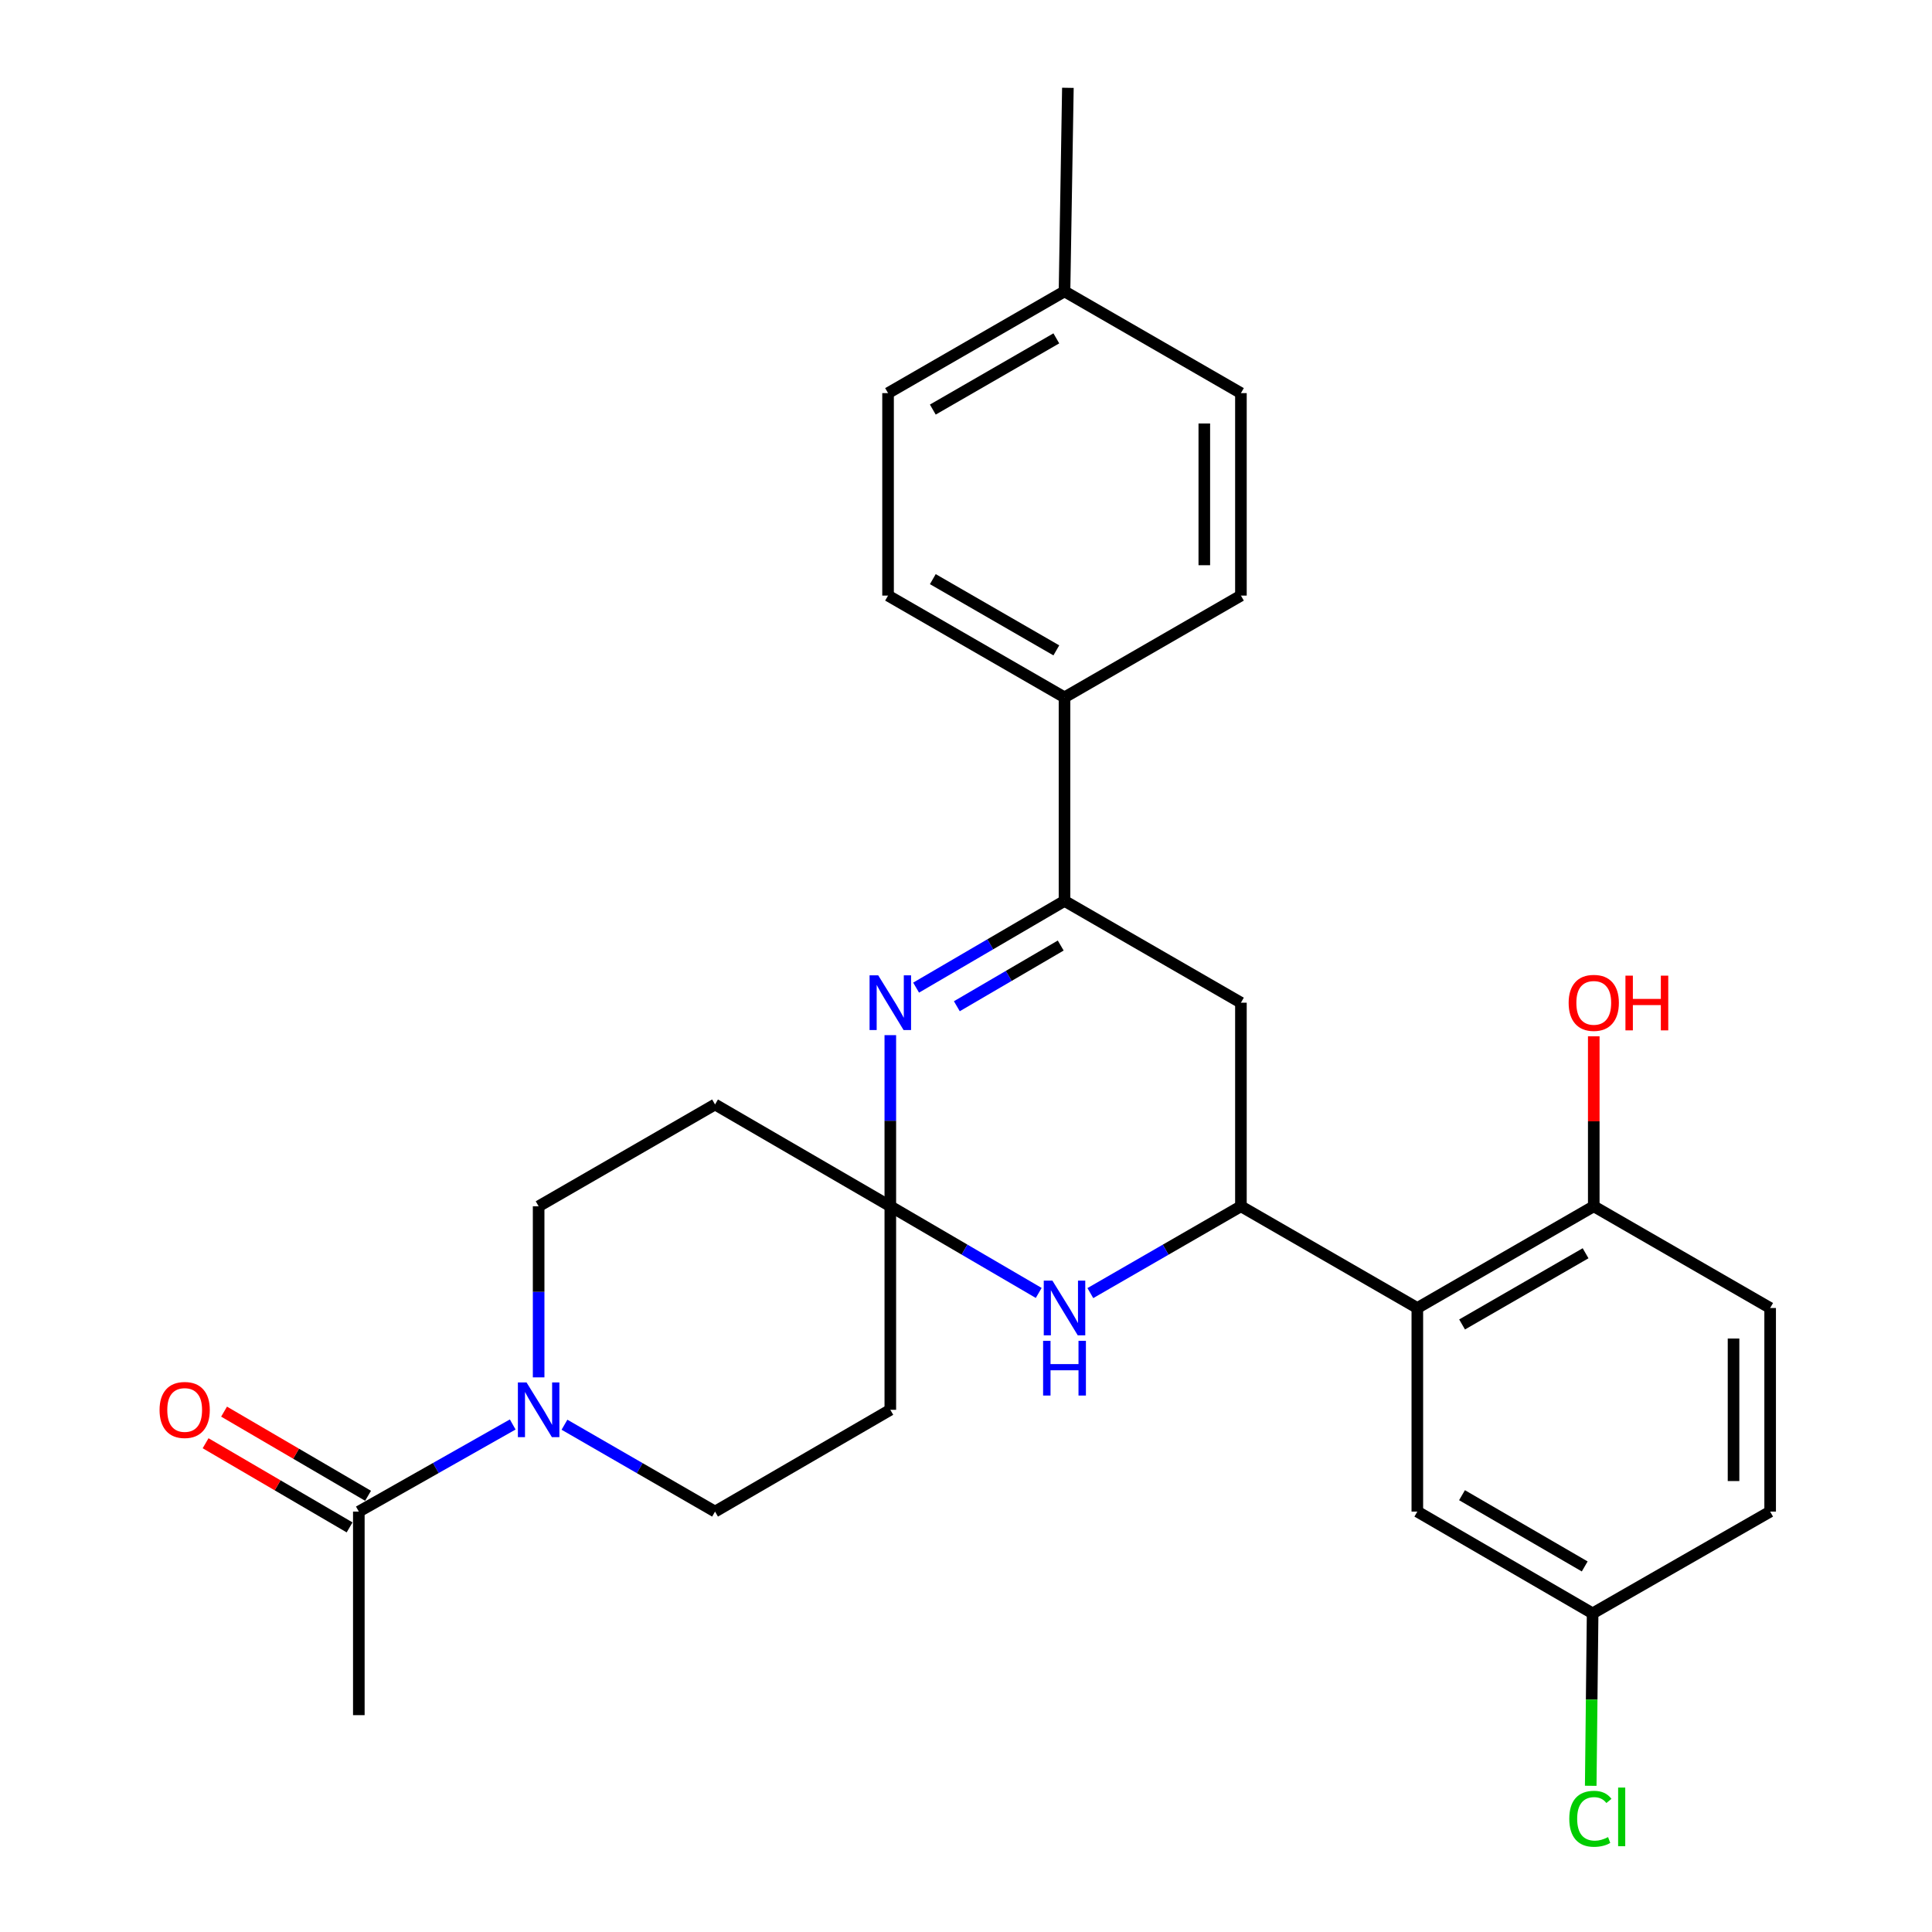 <?xml version='1.0' encoding='iso-8859-1'?>
<svg version='1.1' baseProfile='full'
              xmlns='http://www.w3.org/2000/svg'
                      xmlns:rdkit='http://www.rdkit.org/xml'
                      xmlns:xlink='http://www.w3.org/1999/xlink'
                  xml:space='preserve'
width='1000px' height='1000px' viewBox='0 0 1000 1000'>
<!-- END OF HEADER -->
<rect style='opacity:1.0;fill:#FFFFFF;stroke:none' width='1000' height='1000' x='0' y='0'> </rect>
<path class='bond-0' d='M 460.827,624.37 L 460.827,580.08' style='fill:none;fill-rule:evenodd;stroke:#000000;stroke-width:6px;stroke-linecap:butt;stroke-linejoin:miter;stroke-opacity:1' />
<path class='bond-0' d='M 460.827,580.08 L 460.827,535.789' style='fill:none;fill-rule:evenodd;stroke:#0000FF;stroke-width:6px;stroke-linecap:butt;stroke-linejoin:miter;stroke-opacity:1' />
<path class='bond-2' d='M 460.827,624.37 L 499.233,646.797' style='fill:none;fill-rule:evenodd;stroke:#000000;stroke-width:6px;stroke-linecap:butt;stroke-linejoin:miter;stroke-opacity:1' />
<path class='bond-2' d='M 499.233,646.797 L 537.638,669.225' style='fill:none;fill-rule:evenodd;stroke:#0000FF;stroke-width:6px;stroke-linecap:butt;stroke-linejoin:miter;stroke-opacity:1' />
<path class='bond-8' d='M 460.827,624.37 L 370.107,571.677' style='fill:none;fill-rule:evenodd;stroke:#000000;stroke-width:6px;stroke-linecap:butt;stroke-linejoin:miter;stroke-opacity:1' />
<path class='bond-9' d='M 460.827,624.37 L 460.827,729.713' style='fill:none;fill-rule:evenodd;stroke:#000000;stroke-width:6px;stroke-linecap:butt;stroke-linejoin:miter;stroke-opacity:1' />
<path class='bond-3' d='M 474.177,511.194 L 512.583,488.753' style='fill:none;fill-rule:evenodd;stroke:#0000FF;stroke-width:6px;stroke-linecap:butt;stroke-linejoin:miter;stroke-opacity:1' />
<path class='bond-3' d='M 512.583,488.753 L 550.989,466.313' style='fill:none;fill-rule:evenodd;stroke:#000000;stroke-width:6px;stroke-linecap:butt;stroke-linejoin:miter;stroke-opacity:1' />
<path class='bond-3' d='M 495.259,520.824 L 522.143,505.115' style='fill:none;fill-rule:evenodd;stroke:#0000FF;stroke-width:6px;stroke-linecap:butt;stroke-linejoin:miter;stroke-opacity:1' />
<path class='bond-3' d='M 522.143,505.115 L 549.027,489.407' style='fill:none;fill-rule:evenodd;stroke:#000000;stroke-width:6px;stroke-linecap:butt;stroke-linejoin:miter;stroke-opacity:1' />
<path class='bond-1' d='M 642.298,624.37 L 603.331,646.839' style='fill:none;fill-rule:evenodd;stroke:#000000;stroke-width:6px;stroke-linecap:butt;stroke-linejoin:miter;stroke-opacity:1' />
<path class='bond-1' d='M 603.331,646.839 L 564.364,669.308' style='fill:none;fill-rule:evenodd;stroke:#0000FF;stroke-width:6px;stroke-linecap:butt;stroke-linejoin:miter;stroke-opacity:1' />
<path class='bond-4' d='M 642.298,624.37 L 733.608,677.021' style='fill:none;fill-rule:evenodd;stroke:#000000;stroke-width:6px;stroke-linecap:butt;stroke-linejoin:miter;stroke-opacity:1' />
<path class='bond-6' d='M 642.298,624.37 L 642.298,518.995' style='fill:none;fill-rule:evenodd;stroke:#000000;stroke-width:6px;stroke-linecap:butt;stroke-linejoin:miter;stroke-opacity:1' />
<path class='bond-10' d='M 550.989,466.313 L 550.989,360.948' style='fill:none;fill-rule:evenodd;stroke:#000000;stroke-width:6px;stroke-linecap:butt;stroke-linejoin:miter;stroke-opacity:1' />
<path class='bond-29' d='M 550.989,466.313 L 642.298,518.995' style='fill:none;fill-rule:evenodd;stroke:#000000;stroke-width:6px;stroke-linecap:butt;stroke-linejoin:miter;stroke-opacity:1' />
<path class='bond-11' d='M 733.608,677.021 L 824.928,624.37' style='fill:none;fill-rule:evenodd;stroke:#000000;stroke-width:6px;stroke-linecap:butt;stroke-linejoin:miter;stroke-opacity:1' />
<path class='bond-11' d='M 756.771,685.54 L 820.695,648.685' style='fill:none;fill-rule:evenodd;stroke:#000000;stroke-width:6px;stroke-linecap:butt;stroke-linejoin:miter;stroke-opacity:1' />
<path class='bond-14' d='M 733.608,677.021 L 733.608,782.396' style='fill:none;fill-rule:evenodd;stroke:#000000;stroke-width:6px;stroke-linecap:butt;stroke-linejoin:miter;stroke-opacity:1' />
<path class='bond-5' d='M 292.172,737.431 L 331.14,759.913' style='fill:none;fill-rule:evenodd;stroke:#0000FF;stroke-width:6px;stroke-linecap:butt;stroke-linejoin:miter;stroke-opacity:1' />
<path class='bond-5' d='M 331.14,759.913 L 370.107,782.396' style='fill:none;fill-rule:evenodd;stroke:#000000;stroke-width:6px;stroke-linecap:butt;stroke-linejoin:miter;stroke-opacity:1' />
<path class='bond-7' d='M 265.383,737.306 L 225.556,759.851' style='fill:none;fill-rule:evenodd;stroke:#0000FF;stroke-width:6px;stroke-linecap:butt;stroke-linejoin:miter;stroke-opacity:1' />
<path class='bond-7' d='M 225.556,759.851 L 185.729,782.396' style='fill:none;fill-rule:evenodd;stroke:#000000;stroke-width:6px;stroke-linecap:butt;stroke-linejoin:miter;stroke-opacity:1' />
<path class='bond-28' d='M 278.797,712.92 L 278.797,668.645' style='fill:none;fill-rule:evenodd;stroke:#0000FF;stroke-width:6px;stroke-linecap:butt;stroke-linejoin:miter;stroke-opacity:1' />
<path class='bond-28' d='M 278.797,668.645 L 278.797,624.37' style='fill:none;fill-rule:evenodd;stroke:#000000;stroke-width:6px;stroke-linecap:butt;stroke-linejoin:miter;stroke-opacity:1' />
<path class='bond-15' d='M 190.51,774.215 L 153.245,752.436' style='fill:none;fill-rule:evenodd;stroke:#000000;stroke-width:6px;stroke-linecap:butt;stroke-linejoin:miter;stroke-opacity:1' />
<path class='bond-15' d='M 153.245,752.436 L 115.979,730.656' style='fill:none;fill-rule:evenodd;stroke:#FF0000;stroke-width:6px;stroke-linecap:butt;stroke-linejoin:miter;stroke-opacity:1' />
<path class='bond-15' d='M 180.948,790.576 L 143.683,768.797' style='fill:none;fill-rule:evenodd;stroke:#000000;stroke-width:6px;stroke-linecap:butt;stroke-linejoin:miter;stroke-opacity:1' />
<path class='bond-15' d='M 143.683,768.797 L 106.417,747.017' style='fill:none;fill-rule:evenodd;stroke:#FF0000;stroke-width:6px;stroke-linecap:butt;stroke-linejoin:miter;stroke-opacity:1' />
<path class='bond-26' d='M 185.729,782.396 L 185.729,887.76' style='fill:none;fill-rule:evenodd;stroke:#000000;stroke-width:6px;stroke-linecap:butt;stroke-linejoin:miter;stroke-opacity:1' />
<path class='bond-12' d='M 370.107,571.677 L 278.797,624.37' style='fill:none;fill-rule:evenodd;stroke:#000000;stroke-width:6px;stroke-linecap:butt;stroke-linejoin:miter;stroke-opacity:1' />
<path class='bond-13' d='M 460.827,729.713 L 370.107,782.396' style='fill:none;fill-rule:evenodd;stroke:#000000;stroke-width:6px;stroke-linecap:butt;stroke-linejoin:miter;stroke-opacity:1' />
<path class='bond-16' d='M 550.989,360.948 L 459.658,308.276' style='fill:none;fill-rule:evenodd;stroke:#000000;stroke-width:6px;stroke-linecap:butt;stroke-linejoin:miter;stroke-opacity:1' />
<path class='bond-16' d='M 546.757,336.631 L 482.825,299.761' style='fill:none;fill-rule:evenodd;stroke:#000000;stroke-width:6px;stroke-linecap:butt;stroke-linejoin:miter;stroke-opacity:1' />
<path class='bond-17' d='M 550.989,360.948 L 642.298,308.276' style='fill:none;fill-rule:evenodd;stroke:#000000;stroke-width:6px;stroke-linecap:butt;stroke-linejoin:miter;stroke-opacity:1' />
<path class='bond-18' d='M 824.928,624.37 L 916.227,677.021' style='fill:none;fill-rule:evenodd;stroke:#000000;stroke-width:6px;stroke-linecap:butt;stroke-linejoin:miter;stroke-opacity:1' />
<path class='bond-24' d='M 824.928,624.37 L 824.928,580.38' style='fill:none;fill-rule:evenodd;stroke:#000000;stroke-width:6px;stroke-linecap:butt;stroke-linejoin:miter;stroke-opacity:1' />
<path class='bond-24' d='M 824.928,580.38 L 824.928,536.389' style='fill:none;fill-rule:evenodd;stroke:#FF0000;stroke-width:6px;stroke-linecap:butt;stroke-linejoin:miter;stroke-opacity:1' />
<path class='bond-19' d='M 733.608,782.396 L 824.339,835.078' style='fill:none;fill-rule:evenodd;stroke:#000000;stroke-width:6px;stroke-linecap:butt;stroke-linejoin:miter;stroke-opacity:1' />
<path class='bond-19' d='M 756.733,773.91 L 820.245,810.788' style='fill:none;fill-rule:evenodd;stroke:#000000;stroke-width:6px;stroke-linecap:butt;stroke-linejoin:miter;stroke-opacity:1' />
<path class='bond-21' d='M 459.658,308.276 L 459.658,203.48' style='fill:none;fill-rule:evenodd;stroke:#000000;stroke-width:6px;stroke-linecap:butt;stroke-linejoin:miter;stroke-opacity:1' />
<path class='bond-22' d='M 642.298,308.276 L 642.298,203.48' style='fill:none;fill-rule:evenodd;stroke:#000000;stroke-width:6px;stroke-linecap:butt;stroke-linejoin:miter;stroke-opacity:1' />
<path class='bond-22' d='M 623.348,292.557 L 623.348,219.2' style='fill:none;fill-rule:evenodd;stroke:#000000;stroke-width:6px;stroke-linecap:butt;stroke-linejoin:miter;stroke-opacity:1' />
<path class='bond-30' d='M 916.227,677.021 L 916.227,782.396' style='fill:none;fill-rule:evenodd;stroke:#000000;stroke-width:6px;stroke-linecap:butt;stroke-linejoin:miter;stroke-opacity:1' />
<path class='bond-30' d='M 897.277,692.827 L 897.277,766.59' style='fill:none;fill-rule:evenodd;stroke:#000000;stroke-width:6px;stroke-linecap:butt;stroke-linejoin:miter;stroke-opacity:1' />
<path class='bond-20' d='M 824.339,835.078 L 916.227,782.396' style='fill:none;fill-rule:evenodd;stroke:#000000;stroke-width:6px;stroke-linecap:butt;stroke-linejoin:miter;stroke-opacity:1' />
<path class='bond-25' d='M 824.339,835.078 L 823.848,879.703' style='fill:none;fill-rule:evenodd;stroke:#000000;stroke-width:6px;stroke-linecap:butt;stroke-linejoin:miter;stroke-opacity:1' />
<path class='bond-25' d='M 823.848,879.703 L 823.357,924.328' style='fill:none;fill-rule:evenodd;stroke:#00CC00;stroke-width:6px;stroke-linecap:butt;stroke-linejoin:miter;stroke-opacity:1' />
<path class='bond-31' d='M 459.658,203.48 L 550.989,150.819' style='fill:none;fill-rule:evenodd;stroke:#000000;stroke-width:6px;stroke-linecap:butt;stroke-linejoin:miter;stroke-opacity:1' />
<path class='bond-31' d='M 482.824,211.998 L 546.755,175.135' style='fill:none;fill-rule:evenodd;stroke:#000000;stroke-width:6px;stroke-linecap:butt;stroke-linejoin:miter;stroke-opacity:1' />
<path class='bond-23' d='M 642.298,203.48 L 550.989,150.819' style='fill:none;fill-rule:evenodd;stroke:#000000;stroke-width:6px;stroke-linecap:butt;stroke-linejoin:miter;stroke-opacity:1' />
<path class='bond-27' d='M 550.989,150.819 L 552.736,45.455' style='fill:none;fill-rule:evenodd;stroke:#000000;stroke-width:6px;stroke-linecap:butt;stroke-linejoin:miter;stroke-opacity:1' />
<path  class='atom-1' d='M 454.567 504.835
L 463.847 519.835
Q 464.767 521.315, 466.247 523.995
Q 467.727 526.675, 467.807 526.835
L 467.807 504.835
L 471.567 504.835
L 471.567 533.155
L 467.687 533.155
L 457.727 516.755
Q 456.567 514.835, 455.327 512.635
Q 454.127 510.435, 453.767 509.755
L 453.767 533.155
L 450.087 533.155
L 450.087 504.835
L 454.567 504.835
' fill='#0000FF'/>
<path  class='atom-3' d='M 544.729 662.861
L 554.009 677.861
Q 554.929 679.341, 556.409 682.021
Q 557.889 684.701, 557.969 684.861
L 557.969 662.861
L 561.729 662.861
L 561.729 691.181
L 557.849 691.181
L 547.889 674.781
Q 546.729 672.861, 545.489 670.661
Q 544.289 668.461, 543.929 667.781
L 543.929 691.181
L 540.249 691.181
L 540.249 662.861
L 544.729 662.861
' fill='#0000FF'/>
<path  class='atom-3' d='M 539.909 694.013
L 543.749 694.013
L 543.749 706.053
L 558.229 706.053
L 558.229 694.013
L 562.069 694.013
L 562.069 722.333
L 558.229 722.333
L 558.229 709.253
L 543.749 709.253
L 543.749 722.333
L 539.909 722.333
L 539.909 694.013
' fill='#0000FF'/>
<path  class='atom-6' d='M 272.537 715.553
L 281.817 730.553
Q 282.737 732.033, 284.217 734.713
Q 285.697 737.393, 285.777 737.553
L 285.777 715.553
L 289.537 715.553
L 289.537 743.873
L 285.657 743.873
L 275.697 727.473
Q 274.537 725.553, 273.297 723.353
Q 272.097 721.153, 271.737 720.473
L 271.737 743.873
L 268.057 743.873
L 268.057 715.553
L 272.537 715.553
' fill='#0000FF'/>
<path  class='atom-16' d='M 82.588 729.793
Q 82.588 722.993, 85.948 719.193
Q 89.308 715.393, 95.588 715.393
Q 101.868 715.393, 105.228 719.193
Q 108.588 722.993, 108.588 729.793
Q 108.588 736.673, 105.188 740.593
Q 101.788 744.473, 95.588 744.473
Q 89.348 744.473, 85.948 740.593
Q 82.588 736.713, 82.588 729.793
M 95.588 741.273
Q 99.908 741.273, 102.228 738.393
Q 104.588 735.473, 104.588 729.793
Q 104.588 724.233, 102.228 721.433
Q 99.908 718.593, 95.588 718.593
Q 91.268 718.593, 88.908 721.393
Q 86.588 724.193, 86.588 729.793
Q 86.588 735.513, 88.908 738.393
Q 91.268 741.273, 95.588 741.273
' fill='#FF0000'/>
<path  class='atom-25' d='M 811.928 519.075
Q 811.928 512.275, 815.288 508.475
Q 818.648 504.675, 824.928 504.675
Q 831.208 504.675, 834.568 508.475
Q 837.928 512.275, 837.928 519.075
Q 837.928 525.955, 834.528 529.875
Q 831.128 533.755, 824.928 533.755
Q 818.688 533.755, 815.288 529.875
Q 811.928 525.995, 811.928 519.075
M 824.928 530.555
Q 829.248 530.555, 831.568 527.675
Q 833.928 524.755, 833.928 519.075
Q 833.928 513.515, 831.568 510.715
Q 829.248 507.875, 824.928 507.875
Q 820.608 507.875, 818.248 510.675
Q 815.928 513.475, 815.928 519.075
Q 815.928 524.795, 818.248 527.675
Q 820.608 530.555, 824.928 530.555
' fill='#FF0000'/>
<path  class='atom-25' d='M 841.328 504.995
L 845.168 504.995
L 845.168 517.035
L 859.648 517.035
L 859.648 504.995
L 863.488 504.995
L 863.488 533.315
L 859.648 533.315
L 859.648 520.235
L 845.168 520.235
L 845.168 533.315
L 841.328 533.315
L 841.328 504.995
' fill='#FF0000'/>
<path  class='atom-26' d='M 812.26 941.402
Q 812.26 934.362, 815.54 930.682
Q 818.86 926.962, 825.14 926.962
Q 830.98 926.962, 834.1 931.082
L 831.46 933.242
Q 829.18 930.242, 825.14 930.242
Q 820.86 930.242, 818.58 933.122
Q 816.34 935.962, 816.34 941.402
Q 816.34 947.002, 818.66 949.882
Q 821.02 952.762, 825.58 952.762
Q 828.7 952.762, 832.34 950.882
L 833.46 953.882
Q 831.98 954.842, 829.74 955.402
Q 827.5 955.962, 825.02 955.962
Q 818.86 955.962, 815.54 952.202
Q 812.26 948.442, 812.26 941.402
' fill='#00CC00'/>
<path  class='atom-26' d='M 837.54 925.242
L 841.22 925.242
L 841.22 955.602
L 837.54 955.602
L 837.54 925.242
' fill='#00CC00'/>
</svg>
